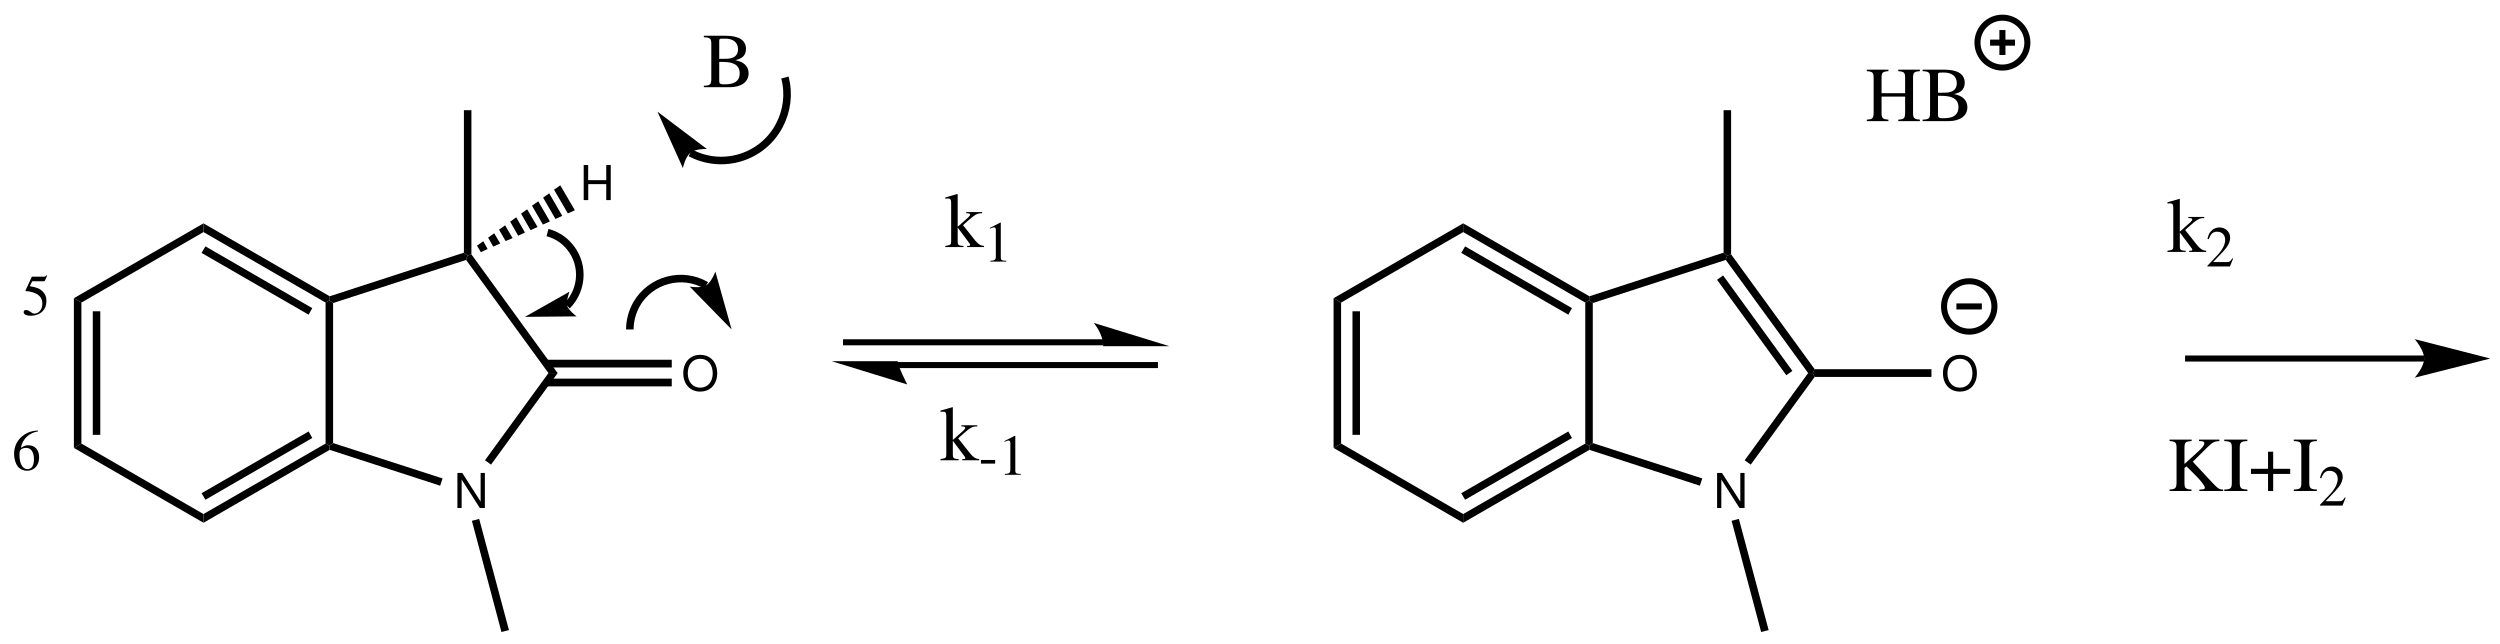 <?xml version="1.0" encoding="UTF-8"?>
<svg width="516pt" version="1.1" xmlns="http://www.w3.org/2000/svg" height="133pt" viewBox="0 0 516 133" xmlns:xlink="http://www.w3.org/1999/xlink">
 <defs>
  <clipPath id="Clip0">
   <path d="M0 0 L516 0 L516 133 L0 133 L0 0 Z" transform="translate(0, 0)"/>
  </clipPath>
 </defs>
 <g id="Background">
  <g id="Group1" clip-path="url(#Clip0)">
   <path style="fill:#000000; fill-rule:nonzero;stroke:none;" d="M1.55 30 L0 30.9 L0 0 L1.55 0.9 L1.55 30 Z" transform="translate(15.25, 61.55)"/>
   <path style="fill:#000000; fill-rule:nonzero;stroke:none;" d="M1.55 25.5 L0 25.5 L0 0 L1.55 0 L1.55 25.5 Z" transform="translate(19.15, 64.25)"/>
   <path style="fill:#000000; fill-rule:nonzero;stroke:none;" d="M26.75 14.55 L26.75 16.35 L0 0.9 L1.55 0 L26.75 14.55 Z" transform="translate(15.25, 91.55)"/>
   <path style="fill:#000000; fill-rule:nonzero;stroke:none;" d="M25.2 0 L26 0.45 L26.05 1.3 L0 16.35 L0 14.55 L25.2 0 Z" transform="translate(42, 91.55)"/>
   <path style="fill:#000000; fill-rule:nonzero;stroke:none;" d="M22.101 0 L22.851 1.351 L0.801 14.1 L0 12.75 L22.101 0 Z" transform="translate(41.6, 89.05)"/>
   <path style="fill:#000000; fill-rule:nonzero;stroke:none;" d="M0 0.45 L0.8 0 L1.55 0.55 L1.55 29.45 L0.8 30 L0 29.55 L0 0.45 Z" transform="translate(67.2, 62)"/>
   <path style="fill:#000000; fill-rule:nonzero;stroke:none;" d="M0 1.801 L0 0 L26.05 15.051 L26 15.9 L25.2 16.351 L0 1.801 Z" transform="translate(42, 46.1)"/>
   <path style="fill:#000000; fill-rule:nonzero;stroke:none;" d="M0 1.351 L0.801 0 L22.851 12.75 L22.101 14.101 L0 1.351 Z" transform="translate(41.6, 50.85)"/>
   <path style="fill:#000000; fill-rule:nonzero;stroke:none;" d="M1.55 16.351 L0 15.45 L26.75 0 L26.75 1.801 L1.55 16.351 Z" transform="translate(15.25, 46.1)"/>
   <path style="fill:#000000; fill-rule:evenodd;stroke:none;" d="M5.668 0 L4.793 0 L4.793 5.922 L1.004 0 L0 0 L0 7.243 L0.875 7.243 L0.875 1.371 L4.625 7.243 L5.668 7.243 L5.668 0 Z" transform="translate(94.408, 97.607)"/>
   <path style="fill:#000000; fill-rule:nonzero;stroke:none;" d="M23.35 7.3 L22.85 8.8 L0.05 1.399 L0 0.55 L0.75 0 L23.35 7.3 Z" transform="translate(68, 91.45)"/>
   <path style="fill:#000000; fill-rule:nonzero;stroke:none;" d="M13.1 0 L15 0 L1.25 18.9 L0 18 L13.1 0 Z" transform="translate(100.1, 77)"/>
   <path style="fill:#000000; fill-rule:nonzero;stroke:none;" d="M0 1.15 L0.3 0.25 L1.1 0 L18.9 24.5 L17 24.5 L0 1.15 Z" transform="translate(96.2, 52.5)"/>
   <path style="fill:#000000; fill-rule:nonzero;stroke:none;" d="M0.75 10.399 L0 9.85 L0.05 9 L27.75 0 L28.5 0.6 L28.2 1.5 L0.75 10.399 Z" transform="translate(68, 52.15)"/>
   <path style="fill:#000000; fill-rule:nonzero;stroke:none;" d="M0 0 L1.55 0 L1.55 29.75 L0.75 30 L0 29.4 L0 0 Z" transform="translate(95.75, 22.75)"/>
   <path style="fill:#000000; fill-rule:nonzero;stroke:none;" d="M7.65 22.95 L6.1 23.35 L0 0.4 L1.5 0 L7.65 22.95 Z" transform="translate(97.4, 107.1)"/>
   <path style="fill:#000000; fill-rule:evenodd;stroke:none;" d="M4.656 3.945 L4.656 7.242 L5.582 7.242 L5.582 0 L4.656 0 L4.656 3.129 L0.925 3.129 L0.925 0 L0 0 L0 7.242 L0.937 7.242 L0.937 3.945 L4.656 3.945 Z" transform="translate(120.475, 34.058)"/>
   <path style="fill:#000000; fill-rule:nonzero;stroke:none;" d="M1.3 0 L4.3 5.15 L2.85 5.8 L0 0.9 L1.3 0 Z" transform="translate(114.35, 38.25)"/>
   <path style="fill:#000000; fill-rule:nonzero;stroke:none;" d="M1.25 0 L3.95 4.649 L2.55 5.3 L0 0.899 L1.25 0 Z" transform="translate(112.1, 39.9)"/>
   <path style="fill:#000000; fill-rule:nonzero;stroke:none;" d="M1.3 0 L3.7 4.15 L2.25 4.8 L0 0.9 L1.3 0 Z" transform="translate(109.8, 41.55)"/>
   <path style="fill:#000000; fill-rule:nonzero;stroke:none;" d="M1.25 0 L3.4 3.649 L1.95 4.3 L0 0.899 L1.25 0 Z" transform="translate(107.55, 43.2)"/>
   <path style="fill:#000000; fill-rule:nonzero;stroke:none;" d="M1.25 0 L3.05 3.15 L1.65 3.801 L0 0.9 L1.25 0 Z" transform="translate(105.3, 44.85)"/>
   <path style="fill:#000000; fill-rule:nonzero;stroke:none;" d="M1.25 0 L2.8 2.65 L1.35 3.25 L0 0.9 L1.25 0 Z" transform="translate(103, 46.5)"/>
   <path style="fill:#000000; fill-rule:nonzero;stroke:none;" d="M1.25 0 L2.5 2.1 L1.05 2.75 L0 0.899 L1.25 0 Z" transform="translate(100.75, 48.15)"/>
   <path style="fill:#000000; fill-rule:nonzero;stroke:none;" d="M1.3 0 L2.2 1.601 L0.8 2.25 L0 0.9 L1.3 0 Z" transform="translate(98.45, 49.8)"/>
   <path style="fill:#000000; fill-rule:evenodd;stroke:none;" d="M3.492 0 C1.41 0 0 1.527 0 3.793 C0 6.066 1.403 7.586 3.5 7.586 C4.387 7.586 5.164 7.32 5.75 6.824 C6.535 6.156 7.004 5.035 7.004 3.852 C7.004 1.52 5.621 0 3.492 0 Z M3.492 0.812 C5.063 0.812 6.078 1.996 6.078 3.832 C6.078 5.582 5.035 6.774 3.5 6.774 C1.95 6.774 0.926 5.582 0.926 3.793 C0.926 2.004 1.95 0.812 3.492 0.812 Z" transform="translate(141.029, 73.24)"/>
   <path style="fill:#000000; fill-rule:nonzero;stroke:none;" d="M25.9 0 L25.9 1.6 L0 1.6 L0 0 L25.9 0 Z" transform="translate(112.75, 74.25)"/>
   <path style="fill:#000000; fill-rule:nonzero;stroke:none;" d="M25.9 0 L25.9 1.6 L0 1.6 L0 0 L25.9 0 Z" transform="translate(112.75, 78.15)"/>
   <path style="fill:none;stroke:#000000; stroke-width:1.25; stroke-linecap:butt; stroke-linejoin:miter; stroke-dasharray:none;" d="M53.75 0 L0 0 " transform="translate(174, 70.65)"/>
   <path style="fill:none;stroke:#000000; stroke-width:1.25; stroke-linecap:butt; stroke-linejoin:miter; stroke-dasharray:none;" d="M0 0 L53.75 0 " transform="translate(185.25, 75.35)"/>
   <path style="fill:#000000; fill-rule:nonzero;stroke:none;" d="M15.6 4.8 L0 0 C0 0 1.95 2.25 1.95 4.8 L15.6 4.8 L15.6 4.8 " transform="translate(225.75, 66.65)"/>
   <path style="fill:#000000; fill-rule:nonzero;stroke:none;" d="M0 0 L13.65 0 C13.65 1 15.6 4.8 15.6 4.8 L0 0 L0 0 " transform="translate(171.65, 74.55)"/>
   <path style="fill:#000000; fill-rule:nonzero;stroke:none;" d="M1.55 30 L0 30.9 L0 0 L1.55 0.9 L1.55 30 Z" transform="translate(275.25, 61.55)"/>
   <path style="fill:#000000; fill-rule:nonzero;stroke:none;" d="M1.55 25.5 L0 25.5 L0 0 L1.55 0 L1.55 25.5 Z" transform="translate(279.15, 64.25)"/>
   <path style="fill:#000000; fill-rule:nonzero;stroke:none;" d="M26.75 14.55 L26.75 16.35 L0 0.9 L1.55 0 L26.75 14.55 Z" transform="translate(275.25, 91.55)"/>
   <path style="fill:#000000; fill-rule:nonzero;stroke:none;" d="M25.2 0 L26 0.45 L26.05 1.3 L0 16.35 L0 14.55 L25.2 0 Z" transform="translate(302, 91.55)"/>
   <path style="fill:#000000; fill-rule:nonzero;stroke:none;" d="M22.1 0 L22.85 1.351 L0.8 14.1 L0 12.75 L22.1 0 Z" transform="translate(301.6, 89.05)"/>
   <path style="fill:#000000; fill-rule:nonzero;stroke:none;" d="M0 0.45 L0.8 0 L1.55 0.55 L1.55 29.45 L0.8 30 L0 29.55 L0 0.45 Z" transform="translate(327.2, 62)"/>
   <path style="fill:#000000; fill-rule:nonzero;stroke:none;" d="M0 1.801 L0 0 L26.05 15.051 L26 15.9 L25.2 16.351 L0 1.801 Z" transform="translate(302, 46.1)"/>
   <path style="fill:#000000; fill-rule:nonzero;stroke:none;" d="M0 1.351 L0.8 0 L22.85 12.75 L22.1 14.101 L0 1.351 Z" transform="translate(301.6, 50.85)"/>
   <path style="fill:#000000; fill-rule:nonzero;stroke:none;" d="M1.55 16.351 L0 15.45 L26.75 0 L26.75 1.801 L1.55 16.351 Z" transform="translate(275.25, 46.1)"/>
   <path style="fill:#000000; fill-rule:evenodd;stroke:none;" d="M5.668 0 L4.793 0 L4.793 5.922 L1.004 0 L0 0 L0 7.243 L0.875 7.243 L0.875 1.371 L4.625 7.243 L5.668 7.243 L5.668 0 Z" transform="translate(354.408, 97.607)"/>
   <path style="fill:#000000; fill-rule:nonzero;stroke:none;" d="M23.35 7.3 L22.85 8.8 L0.05 1.399 L0 0.55 L0.75 0 L23.35 7.3 Z" transform="translate(328, 91.45)"/>
   <path style="fill:#000000; fill-rule:nonzero;stroke:none;" d="M13.1 0 L14.05 0 L14.45 0.8 L1.25 18.9 L0 18 L13.1 0 Z" transform="translate(360.1, 77)"/>
   <path style="fill:#000000; fill-rule:nonzero;stroke:none;" d="M0 1.15 L0.3 0.25 L1.1 0 L18.35 23.7 L17.95 24.5 L17 24.5 L0 1.15 Z" transform="translate(356.2, 52.5)"/>
   <path style="fill:#000000; fill-rule:nonzero;stroke:none;" d="M0 0.9 L1.25 0 L15.55 19.7 L14.3 20.601 L0 0.9 Z" transform="translate(354.4, 56.85)"/>
   <path style="fill:#000000; fill-rule:nonzero;stroke:none;" d="M0.75 10.399 L0 9.85 L0.05 9 L27.75 0 L28.5 0.6 L28.2 1.5 L0.75 10.399 Z" transform="translate(328, 52.15)"/>
   <path style="fill:#000000; fill-rule:nonzero;stroke:none;" d="M0 0 L1.55 0 L1.55 29.75 L0.75 30 L0 29.4 L0 0 Z" transform="translate(355.75, 22.75)"/>
   <path style="fill:#000000; fill-rule:nonzero;stroke:none;" d="M7.65 22.95 L6.1 23.35 L0 0.4 L1.5 0 L7.65 22.95 Z" transform="translate(357.4, 107.1)"/>
   <path style="fill:#000000; fill-rule:evenodd;stroke:none;" d="M3.492 0 C1.41 0 0 1.527 0 3.793 C0 6.066 1.403 7.586 3.5 7.586 C4.387 7.586 5.164 7.32 5.75 6.824 C6.535 6.156 7.004 5.035 7.004 3.852 C7.004 1.52 5.621 0 3.492 0 Z M3.492 0.812 C5.063 0.812 6.078 1.996 6.078 3.832 C6.078 5.582 5.035 6.774 3.5 6.774 C1.95 6.774 0.926 5.582 0.926 3.793 C0.926 2.004 1.95 0.812 3.492 0.812 Z" transform="translate(401.029, 73.24)"/>
   <path style="fill:#000000; fill-rule:nonzero;stroke:none;" d="M24.5 0 L24.5 1.6 L0.4 1.6 L0 0.8 L0.4 0 L24.5 0 Z" transform="translate(374.15, 76.2)"/>
   <path style="fill:none;stroke:#000000; stroke-width:1.25; stroke-linecap:butt; stroke-linejoin:miter; stroke-dasharray:none;" d="M49.4 0 L0 0 " transform="translate(451, 74)"/>
   <path style="fill:#000000; fill-rule:nonzero;stroke:none;" d="M15.6 4 L0 0 C0 0 1.95 2.25 1.95 4 C1.95 5.75 0 7.95 0 7.95 L15.6 4 L15.6 4 " transform="translate(498.4, 70)"/>
   <path style="fill:#000000; fill-rule:evenodd;stroke:none;" d="M6.082 0.305 L6.496 0.32 C6.996 0.352 7.172 0.48 7.172 0.801 C7.172 1.152 6.82 1.637 5.922 2.453 L3.078 5.035 L3.078 1.746 C3.078 0.574 3.258 0.399 4.555 0.305 L4.555 0 L0 0 L0 0.305 C1.25 0.399 1.441 0.609 1.441 1.746 L1.441 8.695 C1.441 10.027 1.266 10.235 0 10.316 L0 10.621 L4.523 10.621 L4.523 10.316 C3.273 10.235 3.078 10.043 3.078 8.871 L3.078 5.871 L3.496 5.535 L5.199 7.219 C6.449 8.453 7.285 9.546 7.285 9.945 C7.285 10.188 7.074 10.286 6.609 10.3 L6.16 10.316 L6.16 10.621 L11.055 10.621 L11.055 10.316 C10.219 10.3 9.996 10.14 8.535 8.582 L4.797 4.57 L7.844 1.555 C8.937 0.512 9.195 0.383 10.285 0.305 L10.285 0 L6.082 0 L6.082 0.305 Z" transform="translate(447.797, 90.728)"/>
   <path style="fill:#000000; fill-rule:evenodd;stroke:none;" d="M0 10.621 L4.765 10.621 L4.765 10.316 C3.449 10.27 3.191 10.043 3.191 8.871 L3.191 1.746 C3.191 0.574 3.418 0.367 4.765 0.305 L4.765 0 L0 0 L0 0.305 C1.363 0.383 1.555 0.559 1.555 1.746 L1.555 8.871 C1.555 10.075 1.347 10.27 0 10.316 L0 10.621 Z" transform="translate(459.091, 90.728)"/>
   <path style="fill:#000000; fill-rule:evenodd;stroke:none;" d="M3.516 3.531 L0 3.531 L0 4.59 L3.516 4.59 L3.516 8.121 L4.575 8.121 L4.575 4.59 L8.09 4.59 L8.09 3.531 L4.575 3.531 L4.575 0 L3.516 0 L3.516 3.531 Z" transform="translate(464.609, 93.228)"/>
   <path style="fill:#000000; fill-rule:evenodd;stroke:none;" d="M0 10.621 L4.766 10.621 L4.766 10.316 C3.45 10.27 3.192 10.043 3.192 8.871 L3.192 1.746 C3.192 0.574 3.418 0.367 4.766 0.305 L4.766 0 L0 0 L0 0.305 C1.364 0.383 1.555 0.559 1.555 1.746 L1.555 8.871 C1.555 10.075 1.348 10.27 0 10.316 L0 10.621 Z" transform="translate(473.441, 90.728)"/>
   <path style="fill:#000000; fill-rule:evenodd;stroke:none;" d="M5.305 6.426 L5.148 6.367 C4.707 7.047 4.551 7.152 4.015 7.152 L1.168 7.152 L3.168 5.055 C4.23 3.945 4.695 3.039 4.695 2.098 C4.695 0.918 3.73 0 2.488 0 C1.836 0 1.215 0.262 0.773 0.738 C0.39 1.145 0.211 1.527 0.012 2.371 L0.262 2.434 C0.738 1.254 1.156 0.883 1.988 0.883 C3.004 0.883 3.668 1.562 3.668 2.562 C3.668 3.504 3.121 4.602 2.121 5.664 L0 7.914 L0 8.059 L4.648 8.059 L5.305 6.426 Z" transform="translate(478.839, 96.291)"/>
   <path style="fill:#000000; fill-rule:evenodd;stroke:none;" d="M0 10.961 L3.754 10.961 L3.754 10.719 L3.434 10.703 C2.793 10.672 2.551 10.449 2.551 9.887 L2.551 6.934 L4.797 9.934 L4.844 10 L4.957 10.141 C5.086 10.305 5.133 10.398 5.133 10.48 C5.133 10.625 4.989 10.719 4.797 10.719 L4.492 10.719 L4.492 10.961 L7.992 10.961 L7.992 10.719 C7.285 10.672 6.785 10.367 6.114 9.547 L3.657 6.438 L4.125 6.004 C6.129 4.207 6.563 3.949 7.59 3.98 L7.59 3.738 L4.317 3.738 L4.317 3.965 C4.942 3.98 5.117 4.043 5.117 4.254 C5.117 4.398 4.973 4.605 4.75 4.816 L2.551 6.773 L2.551 0.031 L2.485 0 C1.86 0.195 1.442 0.32 0.481 0.578 L0 0.707 L0 0.965 C0.207 0.949 0.352 0.934 0.512 0.934 C1.059 0.934 1.203 1.141 1.203 1.91 L1.203 9.645 C1.203 10.48 1.157 10.527 0 10.719 L0 10.961 Z" transform="translate(195.113, 40.039)"/>
   <path style="fill:#000000; fill-rule:evenodd;stroke:none;" d="M0.082 8.059 L3.371 8.059 L3.371 7.879 C2.43 7.867 2.239 7.75 2.239 7.176 L2.239 0.023 L2.145 0 L0 1.086 L0 1.254 L0.321 1.121 C0.535 1.039 0.739 0.988 0.856 0.988 C1.11 0.988 1.215 1.156 1.215 1.551 L1.215 6.949 C1.215 7.676 1.012 7.844 0.082 7.879 L0.082 8.059 Z" transform="translate(204.324, 45.941)"/>
   <path style="fill:#000000; fill-rule:evenodd;stroke:none;" d="M0 10.961 L3.754 10.961 L3.754 10.719 L3.434 10.703 C2.793 10.672 2.551 10.449 2.551 9.887 L2.551 6.934 L4.797 9.934 L4.844 10 L4.957 10.141 C5.086 10.305 5.133 10.398 5.133 10.48 C5.133 10.625 4.989 10.719 4.797 10.719 L4.492 10.719 L4.492 10.961 L7.992 10.961 L7.992 10.719 C7.285 10.672 6.785 10.367 6.114 9.547 L3.657 6.438 L4.125 6.004 C6.129 4.207 6.563 3.949 7.59 3.98 L7.59 3.738 L4.317 3.738 L4.317 3.965 C4.942 3.98 5.117 4.043 5.117 4.254 C5.117 4.398 4.973 4.605 4.75 4.816 L2.551 6.773 L2.551 0.031 L2.485 0 C1.86 0.195 1.442 0.32 0.481 0.578 L0 0.707 L0 0.965 C0.207 0.949 0.352 0.934 0.512 0.934 C1.059 0.934 1.203 1.141 1.203 1.91 L1.203 9.645 C1.203 10.48 1.157 10.527 0 10.719 L0 10.961 Z" transform="translate(194.113, 84.039)"/>
   <path style="fill:#000000; fill-rule:evenodd;stroke:none;" d="M0 0 L0 0.75 L2.933 0.75 L2.933 0 L0 0 Z" transform="translate(202.465, 94.938)"/>
   <path style="fill:#000000; fill-rule:evenodd;stroke:none;" d="M0.082 8.059 L3.371 8.059 L3.371 7.879 C2.43 7.867 2.239 7.75 2.239 7.176 L2.239 0.023 L2.145 0 L0 1.086 L0 1.254 L0.321 1.121 C0.535 1.039 0.739 0.988 0.856 0.988 C1.11 0.988 1.215 1.156 1.215 1.551 L1.215 6.949 C1.215 7.676 1.012 7.844 0.082 7.879 L0.082 8.059 Z" transform="translate(207.319, 89.941)"/>
   <path style="fill:#000000; fill-rule:evenodd;stroke:none;" d="M0 10.961 L3.754 10.961 L3.754 10.719 L3.434 10.703 C2.793 10.672 2.551 10.449 2.551 9.887 L2.551 6.934 L4.797 9.934 L4.844 10 L4.957 10.141 C5.086 10.305 5.133 10.398 5.133 10.48 C5.133 10.625 4.989 10.719 4.797 10.719 L4.492 10.719 L4.492 10.961 L7.992 10.961 L7.992 10.719 C7.285 10.672 6.785 10.367 6.114 9.547 L3.657 6.438 L4.125 6.004 C6.129 4.207 6.563 3.949 7.59 3.98 L7.59 3.738 L4.317 3.738 L4.317 3.965 C4.942 3.98 5.117 4.043 5.117 4.254 C5.117 4.398 4.973 4.605 4.75 4.816 L2.551 6.773 L2.551 0.031 L2.485 0 C1.86 0.195 1.442 0.32 0.481 0.578 L0 0.707 L0 0.965 C0.207 0.949 0.352 0.934 0.512 0.934 C1.059 0.934 1.203 1.141 1.203 1.91 L1.203 9.645 C1.203 10.48 1.157 10.527 0 10.719 L0 10.961 Z" transform="translate(447.363, 41.039)"/>
   <path style="fill:#000000; fill-rule:evenodd;stroke:none;" d="M5.305 6.426 L5.149 6.367 C4.707 7.047 4.551 7.152 4.016 7.152 L1.168 7.152 L3.168 5.055 C4.231 3.945 4.696 3.039 4.696 2.098 C4.696 0.918 3.731 0 2.489 0 C1.836 0 1.215 0.262 0.774 0.738 C0.391 1.145 0.211 1.527 0.012 2.371 L0.262 2.434 C0.739 1.254 1.157 0.883 1.989 0.883 C3.004 0.883 3.668 1.562 3.668 2.562 C3.668 3.504 3.121 4.602 2.121 5.664 L0 7.914 L0 8.059 L4.649 8.059 L5.305 6.426 Z" transform="translate(455.609, 46.941)"/>
   <path style="fill:#000000; fill-rule:evenodd;stroke:none;" d="M0 0.305 C1.348 0.383 1.54 0.559 1.54 1.746 L1.54 8.871 C1.54 10.059 1.332 10.27 0 10.316 L0 10.621 L5.36 10.621 C7.75 10.621 9.243 9.516 9.243 7.734 C9.243 7.027 8.969 6.383 8.457 5.918 C7.973 5.484 7.543 5.293 6.5 5.035 C7.332 4.828 7.668 4.668 8.055 4.332 C8.457 3.977 8.696 3.398 8.696 2.727 C8.696 0.93 7.254 0 4.493 0 L0 0 L0 0.305 Z M3.176 5.391 C4.7 5.391 5.422 5.469 6.016 5.711 C6.95 6.062 7.399 6.738 7.399 7.75 C7.399 8.617 7.059 9.242 6.418 9.609 C5.907 9.898 5.247 10.027 4.188 10.027 C3.403 10.027 3.176 9.883 3.176 9.371 L3.176 5.391 Z M3.176 4.766 L3.176 1.074 C3.176 0.734 3.274 0.609 3.532 0.609 L4.235 0.594 C6.016 0.543 7.059 1.363 7.059 2.789 C7.059 4.059 6.243 4.73 4.7 4.746 L3.176 4.766 Z" transform="translate(145.273, 7.379)"/>
   <path style="fill:none;stroke:#000000; stroke-width:1.559; stroke-linecap:butt; stroke-linejoin:miter; stroke-dasharray:none;" d="M19.5 0 C20.4 3.3 19.95 6.9 18.35 9.9 C14.85 16.55 6.6 19.05 0 15.55 " transform="translate(142.5, 16)"/>
   <path style="fill:#000000; fill-rule:nonzero;stroke:none;" d="M0 0 L5.25 11.65 C5.25 11.65 5.7 9.351 6.8 8.5 C7.85 7.601 10.2 7.7 10.2 7.7 L0 0 L0 0 " transform="translate(135.7, 23.05)"/>
   <path style="fill:none;stroke:#000000; stroke-width:1.559; stroke-linecap:butt; stroke-linejoin:miter; stroke-dasharray:none;" d="M0 0 C1.5 0.4 2.95 1.2 4.05 2.35 C7.55 5.85 7.55 11.55 4.05 15.1 " transform="translate(113, 48)"/>
   <path style="fill:#000000; fill-rule:nonzero;stroke:none;" d="M0 5.2 L10.65 5.1 C10.65 5.1 8.95 3.8 8.7 2.899 C8.45 1.95 9.2 0 9.2 0 L0 5.2 L0 5.2 " transform="translate(108.35, 60.2)"/>
   <path style="fill:none;stroke:#000000; stroke-width:1.559; stroke-linecap:butt; stroke-linejoin:miter; stroke-dasharray:none;" d="M0 12 C0 10.15 0.5 8.35 1.4 6.75 C4.3 1.75 10.75 0 15.75 2.9 " transform="translate(130, 56)"/>
   <path style="fill:#000000; fill-rule:nonzero;stroke:none;" d="M8.65 11.95 L5.3 0 C5.3 0 4.5 2.2 3.4 2.851 C2.3 3.5 0 3.101 0 3.101 L8.65 11.95 L8.65 11.95 " transform="translate(142.35, 56.05)"/>
   <path style="fill:#000000; fill-rule:evenodd;stroke:none;" d="M0 10.621 L4.461 10.621 L4.461 10.316 C3.258 10.219 3.05 10.012 3.05 8.871 L3.05 5.566 L7.91 5.566 L7.91 8.695 C7.91 10.043 7.75 10.234 6.5 10.316 L6.5 10.621 L10.961 10.621 L10.961 10.316 C9.758 10.219 9.547 10.012 9.547 8.871 L9.547 1.746 C9.547 0.594 9.722 0.414 10.961 0.305 L10.961 0 L6.5 0 L6.5 0.305 C7.734 0.414 7.91 0.594 7.91 1.746 L7.91 4.859 L3.05 4.859 L3.05 1.746 C3.05 0.594 3.226 0.414 4.461 0.305 L4.461 0 L0 0 L0 0.305 C1.234 0.414 1.414 0.594 1.414 1.746 L1.414 8.695 C1.414 10.043 1.25 10.234 0 10.316 L0 10.621 Z" transform="translate(385.305, 14.379)"/>
   <path style="fill:#000000; fill-rule:evenodd;stroke:none;" d="M0 0.305 C1.348 0.383 1.539 0.559 1.539 1.746 L1.539 8.871 C1.539 10.059 1.332 10.27 0 10.316 L0 10.621 L5.36 10.621 C7.75 10.621 9.242 9.516 9.242 7.734 C9.242 7.027 8.969 6.383 8.457 5.918 C7.973 5.484 7.543 5.293 6.5 5.035 C7.332 4.828 7.668 4.668 8.055 4.332 C8.457 3.977 8.696 3.398 8.696 2.727 C8.696 0.93 7.254 0 4.492 0 L0 0 L0 0.305 Z M3.176 5.391 C4.699 5.391 5.422 5.469 6.016 5.711 C6.949 6.062 7.399 6.738 7.399 7.75 C7.399 8.617 7.059 9.242 6.418 9.609 C5.906 9.898 5.246 10.027 4.188 10.027 C3.403 10.027 3.176 9.883 3.176 9.371 L3.176 5.391 Z M3.176 4.766 L3.176 1.074 C3.176 0.734 3.274 0.609 3.531 0.609 L4.235 0.594 C6.016 0.543 7.059 1.363 7.059 2.789 C7.059 4.059 6.242 4.731 4.699 4.746 L3.176 4.766 Z" transform="translate(396.825, 14.379)"/>
   <path style="fill:none;stroke:#000000; stroke-width:1.25; stroke-linecap:butt; stroke-linejoin:miter; stroke-dasharray:none;" d="M10.4 5.2 C10.4 8.071 8.071 10.4 5.2 10.4 C2.329 10.4 0 8.071 0 5.2 C0 2.329 2.329 0 5.2 0 C8.071 0 10.4 2.329 10.4 5.2 Z" transform="translate(401.25, 58.05)"/>
   <path style="fill:none;stroke:#000000; stroke-width:1.25; stroke-linecap:butt; stroke-linejoin:miter; stroke-dasharray:none;" d="M0 0 L5.25 0 " transform="translate(403.8, 63.25)"/>
   <path style="fill:none;stroke:#000000; stroke-width:1.25; stroke-linecap:butt; stroke-linejoin:miter; stroke-dasharray:none;" d="M10.3 5.149 C10.3 7.993 7.994 10.3 5.15 10.3 C2.306 10.3 0 7.993 0 5.149 C0 2.306 2.306 0 5.15 0 C7.994 0 10.3 2.306 10.3 5.149 Z" transform="translate(408.15, 3.65)"/>
   <path style="fill:none;stroke:#000000; stroke-width:1.25; stroke-linecap:butt; stroke-linejoin:miter; stroke-dasharray:none;" d="M0 0 L5.15 0 " transform="translate(410.75, 8.8)"/>
   <path style="fill:none;stroke:#000000; stroke-width:1.25; stroke-linecap:butt; stroke-linejoin:miter; stroke-dasharray:none;" d="M0 0 L0 5.149 " transform="translate(413.3, 6.2)"/>
   <path style="fill:#000000; fill-rule:evenodd;stroke:none;" d="M1.773 1.254 L4.109 1.254 C4.301 1.254 4.348 1.23 4.387 1.145 L4.84 0.086 L4.73 0 C4.539 0.254 4.434 0.312 4.184 0.312 L1.691 0.312 L0.391 3.137 C0.379 3.148 0.379 3.172 0.379 3.195 C0.379 3.269 0.414 3.293 0.512 3.293 C0.785 3.281 1.332 3.375 1.773 3.508 C3.207 3.938 3.859 4.676 3.859 5.891 C3.859 7.035 3.145 7.93 2.203 7.93 C1.965 7.93 1.773 7.844 1.418 7.582 C1.023 7.297 0.773 7.191 0.5 7.191 C0.164 7.191 0 7.332 0 7.633 C0 8.082 0.547 8.371 1.453 8.371 C2.453 8.371 3.301 8.047 3.91 7.441 C4.445 6.902 4.695 6.234 4.695 5.32 C4.695 4.461 4.48 3.938 3.91 3.34 C3.371 2.793 2.703 2.516 1.273 2.266 L1.773 1.254 Z" transform="translate(4.883, 56.797)"/>
   <path style="fill:#000000; fill-rule:evenodd;stroke:none;" d="M4.91 0 C3.586 0.117 2.918 0.32 2.074 0.894 C0.727 1.812 0 3.195 0 4.828 C0 5.828 0.297 6.84 0.773 7.438 C1.227 8.008 1.895 8.32 2.668 8.32 C4.148 8.32 5.172 7.188 5.172 5.543 C5.172 4.004 4.312 3.051 2.918 3.051 C2.395 3.051 2.156 3.133 1.406 3.586 C1.727 1.785 3.062 0.5 4.934 0.191 L4.91 0 Z M2.492 3.598 C3.516 3.598 4.102 4.457 4.102 5.945 C4.102 7.258 3.637 7.984 2.801 7.984 C1.75 7.984 1.109 6.863 1.109 5.016 C1.109 4.41 1.203 4.074 1.441 3.898 C1.691 3.707 2.062 3.598 2.492 3.598 Z" transform="translate(2.906, 88.848)"/>
  </g>
 </g>
</svg>
